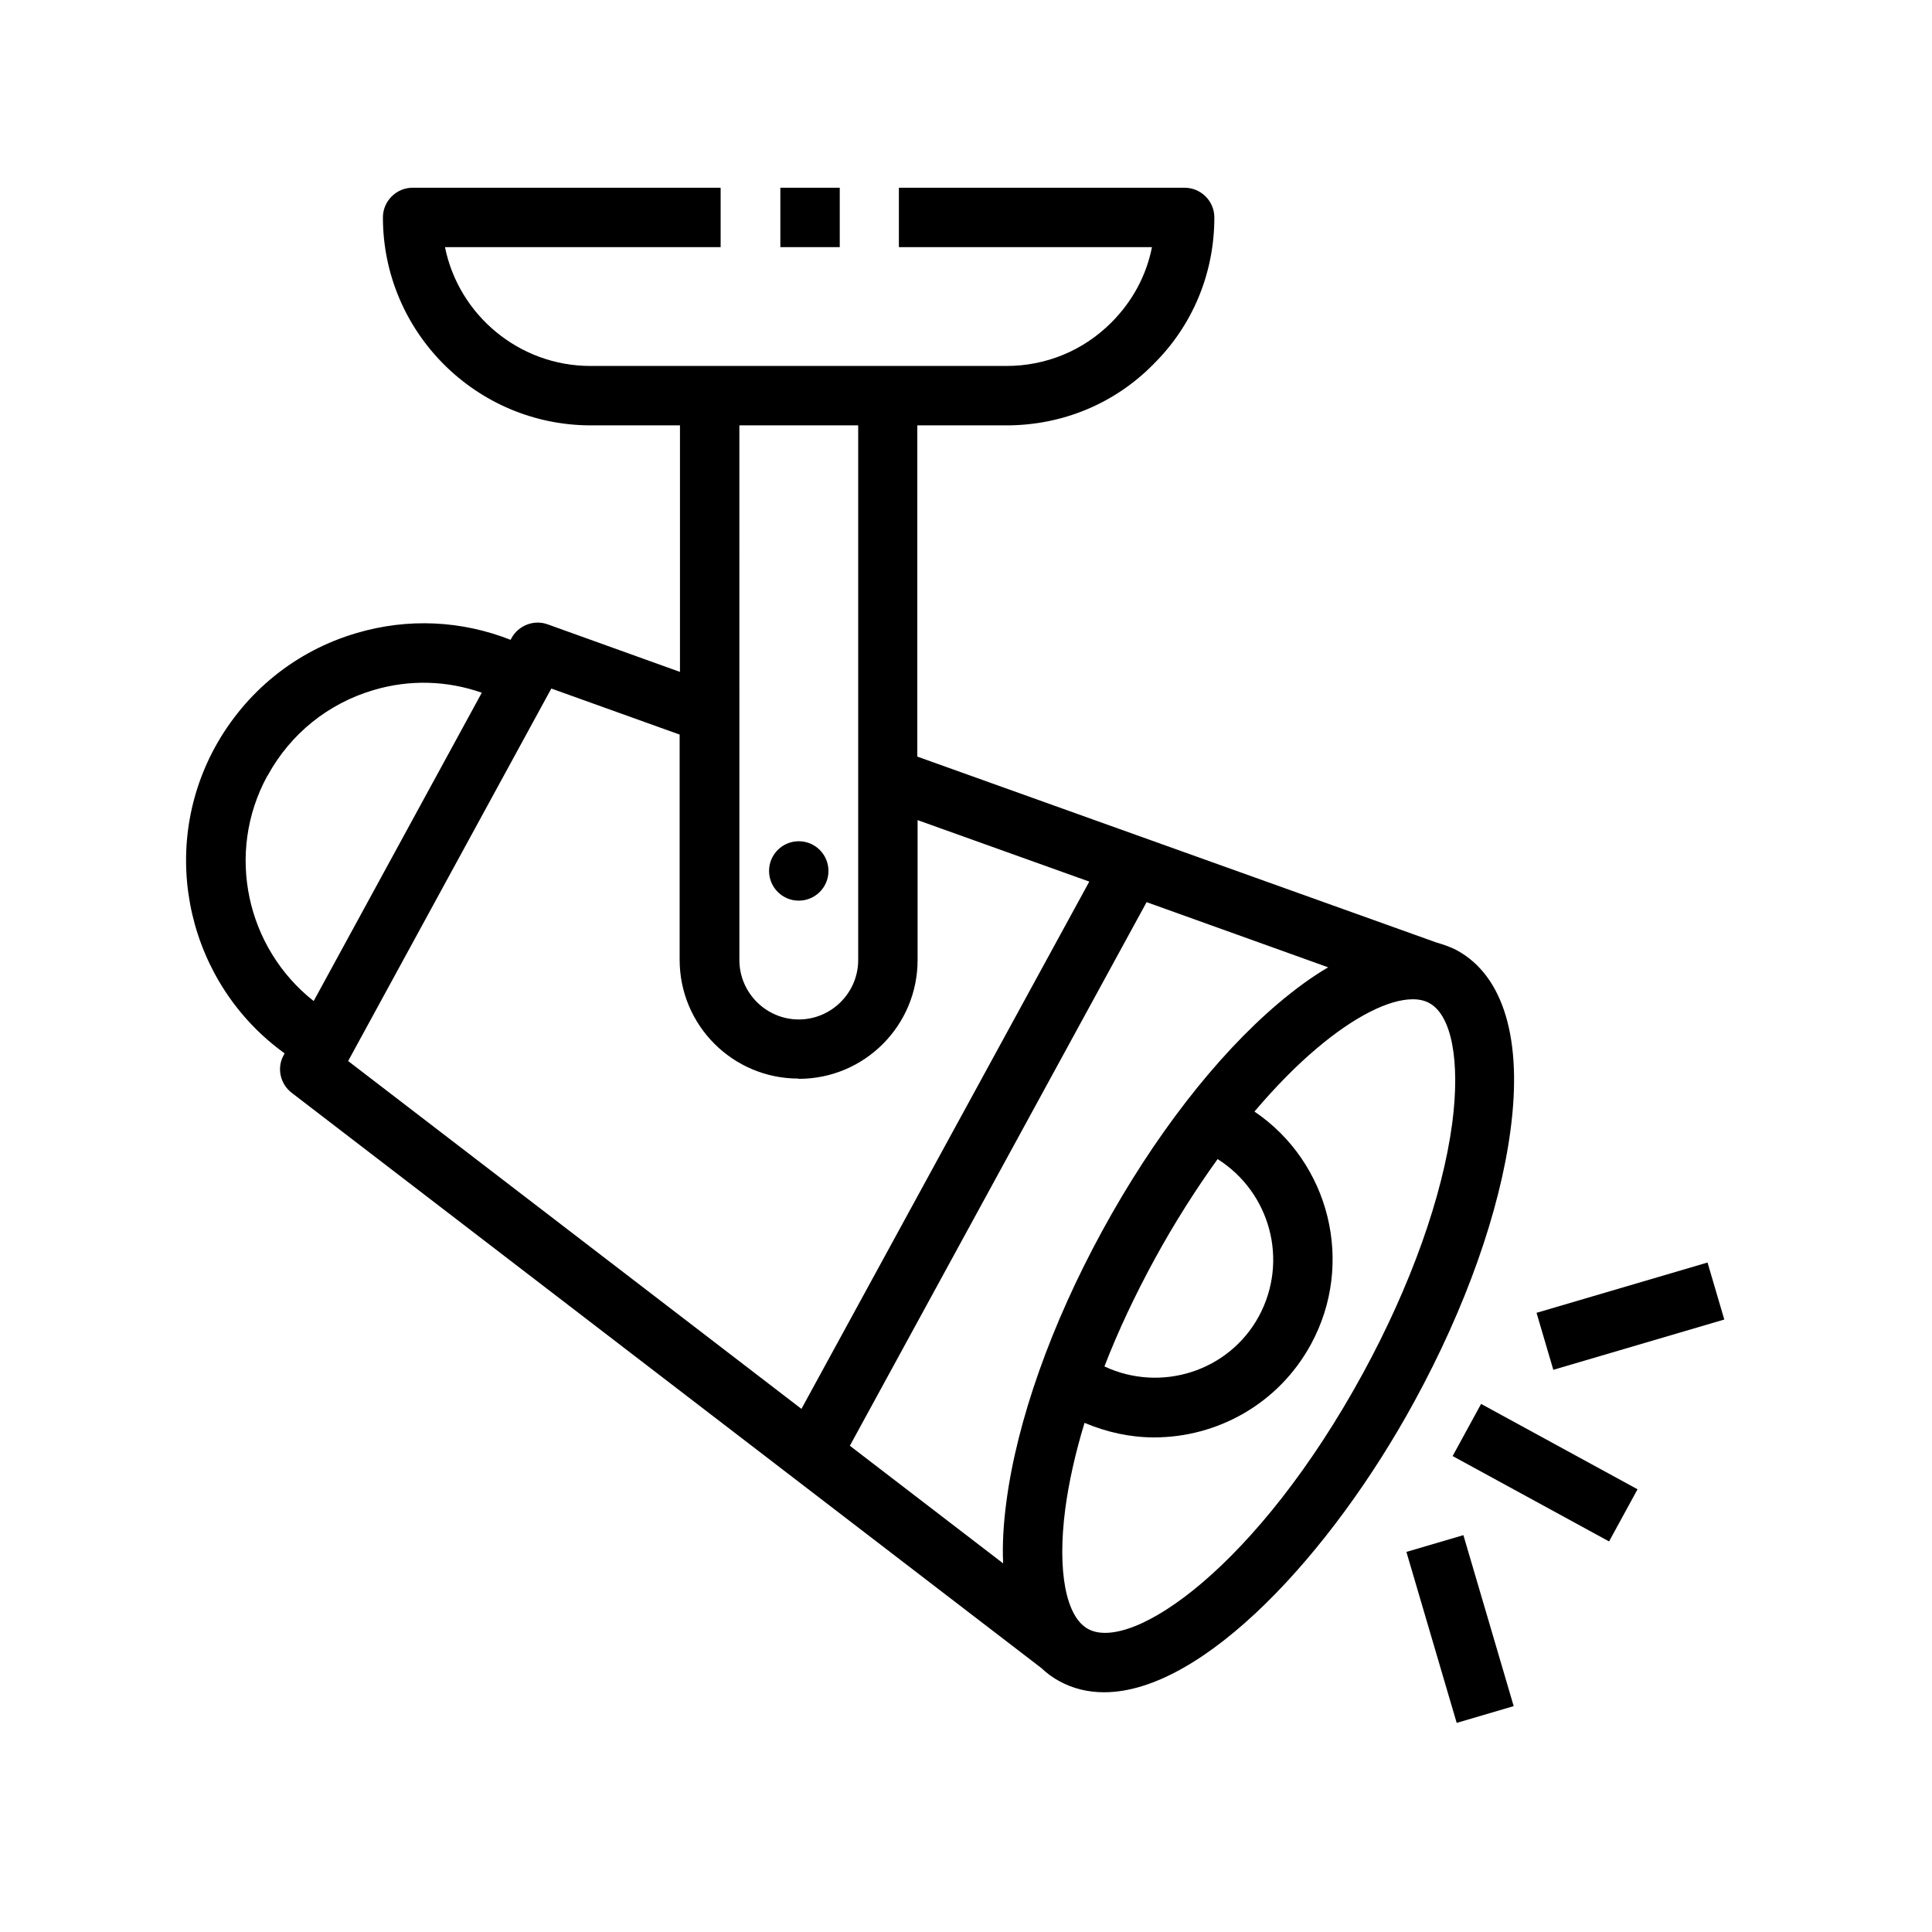<?xml version="1.0" encoding="UTF-8"?>
<!-- Uploaded to: SVG Repo, www.svgrepo.com, Generator: SVG Repo Mixer Tools -->
<svg fill="#000000" width="800px" height="800px" version="1.1" viewBox="144 144 512 512" xmlns="http://www.w3.org/2000/svg">
 <g>
  <path d="m289.16 309.47c-3.621-1.34-7.715 0.234-9.605 3.621l-0.234 0.473c-12.988-5.117-27.16-5.824-40.777-1.812-16.137 4.723-29.441 15.508-37.551 30.23-15.352 28.102-6.926 62.898 18.422 81.16l-0.234 0.473c-1.891 3.387-0.945 7.637 2.125 9.996l198.61 152.4c1.418 1.34 2.992 2.519 4.723 3.465 3.699 2.047 7.715 2.992 11.965 2.992 26.215 0 60.223-36.684 82.262-77.145 13.539-24.797 22.594-50.301 25.426-71.793 3.227-24.008-1.812-40.855-14.09-47.625-1.73-0.945-3.621-1.574-5.512-2.125l-137.6-49.277 0.004-87.777h23.617c14.801 0 28.652-5.746 38.887-16.137 10.469-10.312 16.215-24.168 16.215-38.965 0-4.328-3.543-7.871-7.871-7.871h-75.73v15.742h67.07c-1.496 7.559-5.195 14.406-10.785 19.996-7.398 7.398-17.238 11.492-27.789 11.492h-110.21c-18.973 0-34.953-13.539-38.574-31.488h73.051v-15.742l-81.629-0.004c-4.328 0-7.871 3.543-7.871 7.871 0 30.387 24.719 55.105 55.105 55.105h23.617v65.336l-35.031-12.594zm-74.234 40.07c6.062-11.098 16.059-19.129 28.102-22.672 9.523-2.832 19.445-2.519 28.652 0.707l-44.555 81.711c-17.789-14.012-23.457-39.203-12.281-59.672zm307.88 60.301c5.902 3.227 8.188 15.352 6.062 31.723-2.598 19.602-11.02 43.141-23.617 66.281-28.023 51.406-61.324 74.156-72.895 67.855-5.902-3.227-8.188-15.352-6.062-31.723 0.945-7.164 2.676-14.879 5.117-22.906 5.984 2.519 12.203 3.856 18.422 3.856 16.766 0 32.984-8.895 41.562-24.641 11.73-21.492 4.961-48.254-14.957-61.715 5.434-6.375 10.941-12.043 16.453-16.688 9.918-8.422 19.129-13.066 25.504-13.066 1.652 0 3.148 0.316 4.41 1.023zm-86.121 96.273c3.621-9.367 8.109-18.895 13.305-28.418 5.195-9.523 10.863-18.422 16.688-26.527 13.934 8.816 18.895 26.922 10.941 41.645-7.949 14.641-25.977 20.309-40.934 13.305zm59.355-105.8c-4.328 2.519-8.738 5.746-13.305 9.605-16.531 14.012-33.062 35.426-46.602 60.223-13.539 24.797-22.594 50.301-25.426 71.793-0.789 5.902-1.102 11.414-0.867 16.375l-40.621-31.172 78.641-144.06 48.254 17.32zm-156.1-143.59h31.488v141.7c0 8.66-7.086 15.742-15.742 15.742-8.66 0-15.742-7.086-15.742-15.742zm15.742 173.18c17.398 0 31.488-14.09 31.488-31.488v-37.078l45.5 16.297-76.281 139.73-120.13-92.18 53.844-98.715 34.008 12.203v59.672c0 17.398 14.09 31.488 31.488 31.488z"/>
  <path d="m528.96 529.87 7.543-13.82 41.461 22.625-7.543 13.82z"/>
  <path d="m516.71 555.27 15.105-4.441 13.328 45.312-15.105 4.441z"/>
  <path d="m551.2 491.91 45.312-13.328 4.441 15.105-45.312 13.328z"/>
  <path d="m363.55 374.81c0 4.348-3.523 7.871-7.871 7.871-4.348 0-7.871-3.523-7.871-7.871s3.523-7.871 7.871-7.871c4.348 0 7.871 3.523 7.871 7.871"/>
  <path d="m350.8 193.75h15.742v15.742h-15.742z"/>
 </g>
</svg>